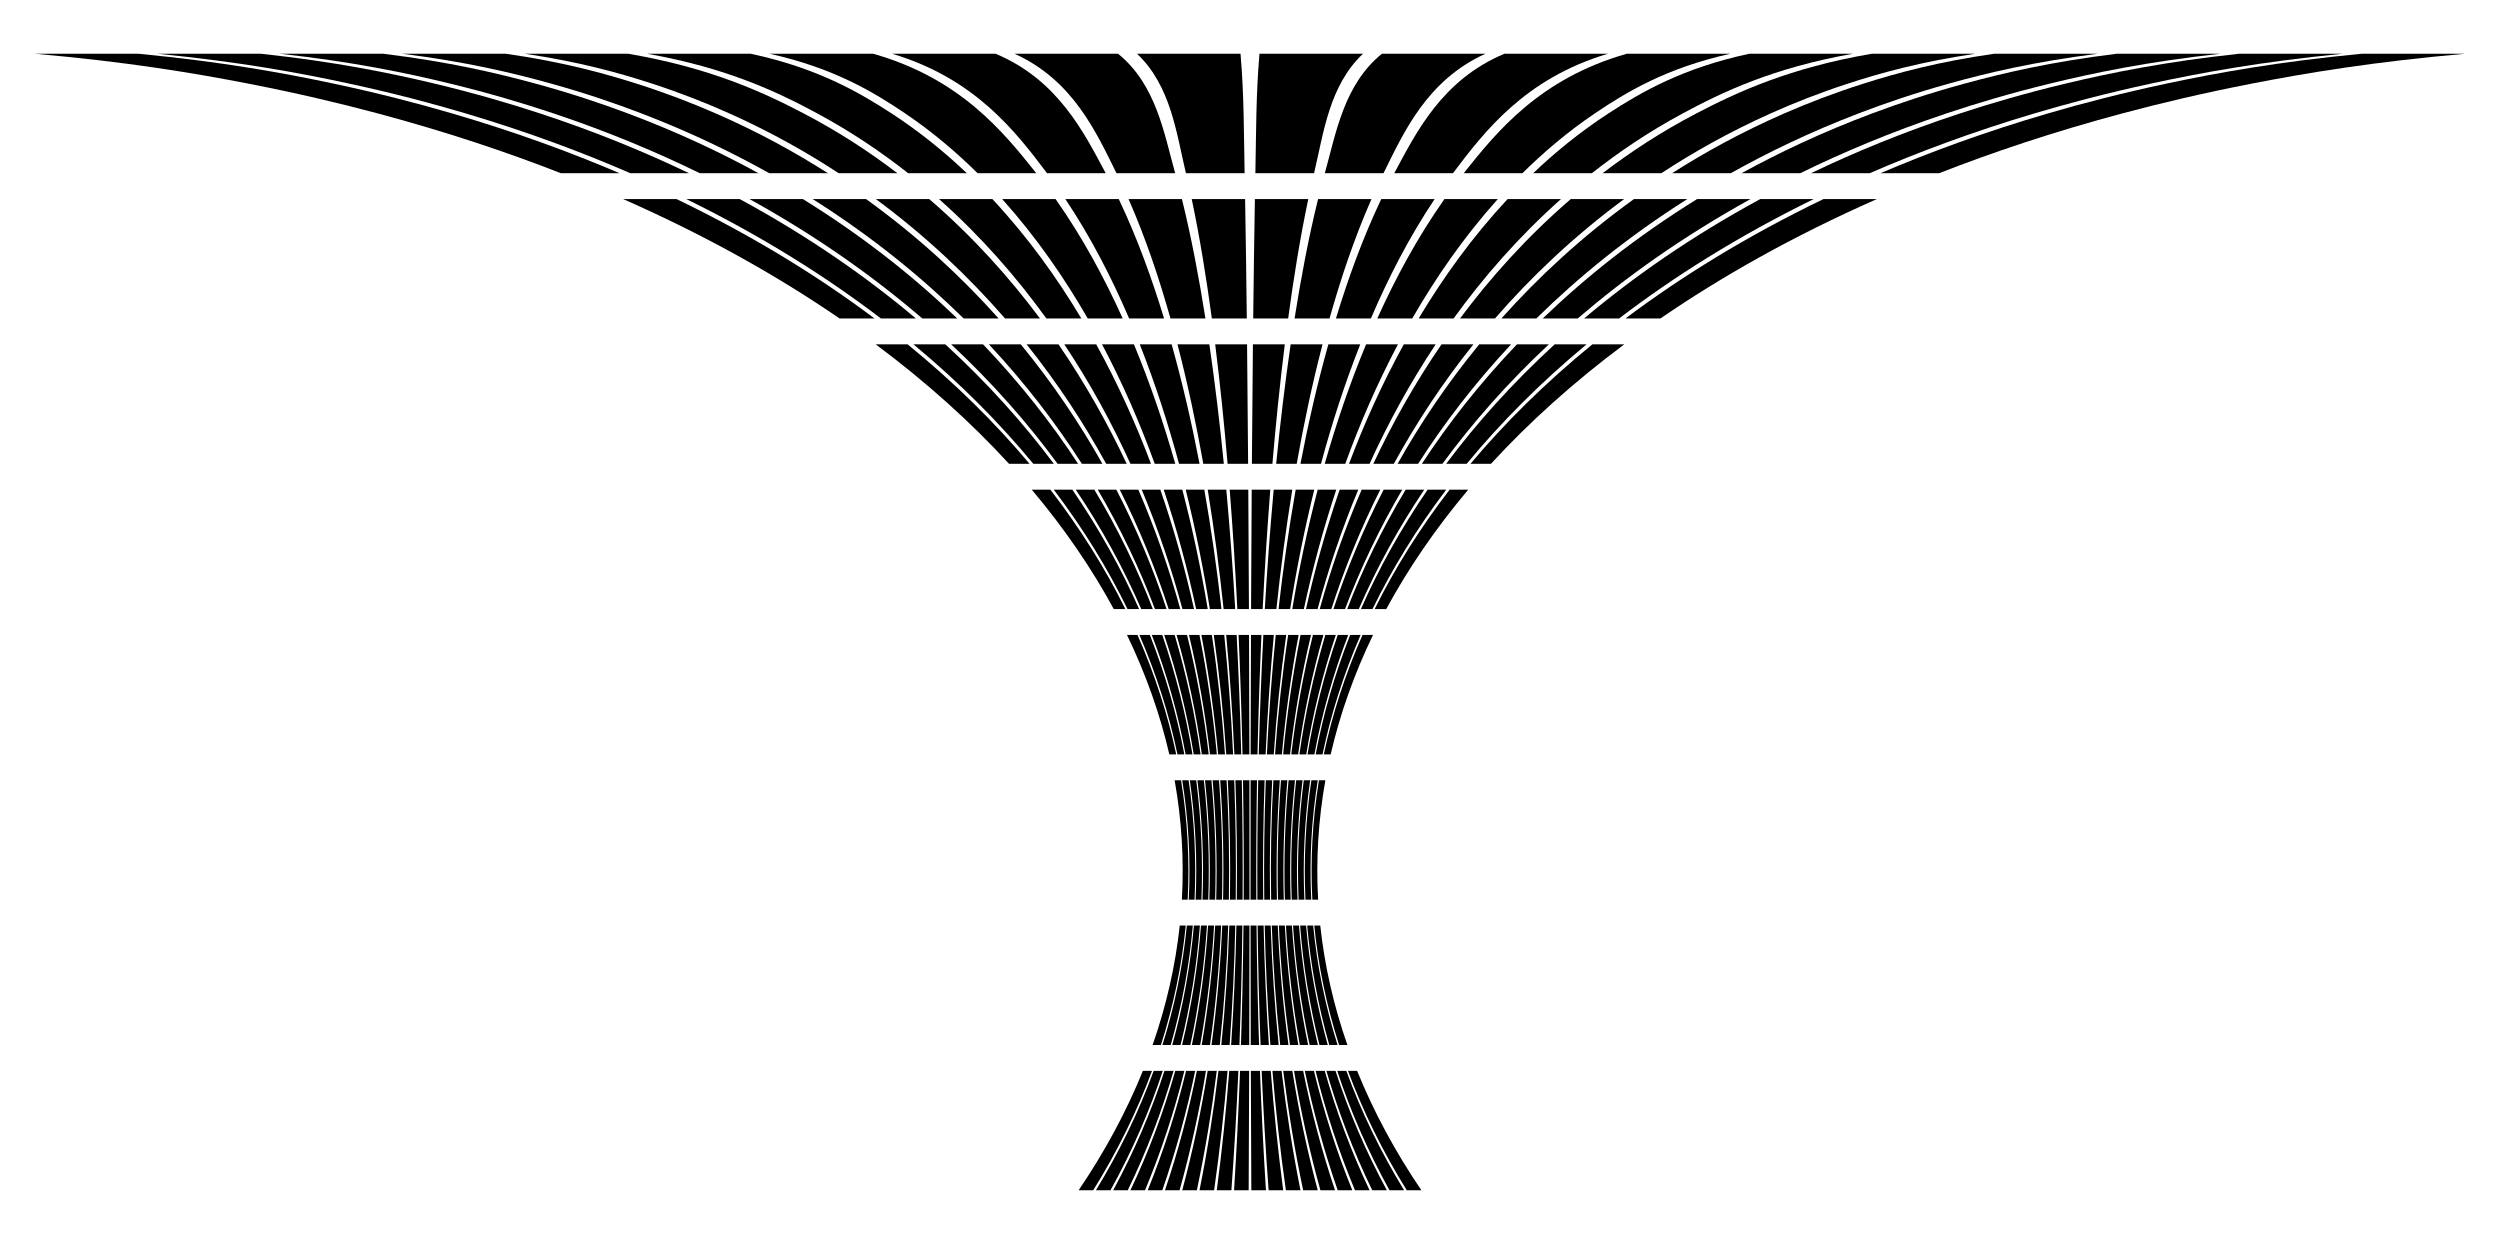 <?xml version="1.0" encoding="utf-8"?>

<!DOCTYPE svg PUBLIC "-//W3C//DTD SVG 1.1//EN" "http://www.w3.org/Graphics/SVG/1.1/DTD/svg11.dtd">
<svg version="1.1" id="Layer_1" xmlns="http://www.w3.org/2000/svg" xmlns:xlink="http://www.w3.org/1999/xlink" x="0px" y="0px"
	 viewBox="0 0 2634.049 1310.754" enable-background="new 0 0 2634.049 1310.754" xml:space="preserve">
<g>
	<path d="M652.739,182.472c-20.614,0-41.228,0-61.842,0c-56.213-21.954-119.634-43.371-192.667-62.914
		c-40.837-10.924-85.917-21.6-136.599-31.457c-58.137-11.303-128.69-23.043-224.607-31.457c36.338,0,72.676,0,109.013,0
		c87.784,8.418,152.318,20.16,205.478,31.457c46.387,9.862,87.625,20.538,124.965,31.457
		C543.358,139.121,601.37,160.543,652.739,182.472z"/>
	<path d="M725.919,182.472c-20.614,0-41.228,0-61.842,0c-50.481-21.924-107.5-43.348-173.249-62.914
		c-36.699-10.917-77.233-21.594-122.832-31.457c-52.247-11.296-115.677-23.039-201.971-31.457c36.338,0,72.676,0,109.013,0
		c78.165,8.423,135.575,20.169,182.842,31.457c41.307,9.869,77.998,20.547,111.198,31.457
		C628.678,139.15,680.285,160.579,725.919,182.472z"/>
	<path d="M799.098,182.472c-20.614,0-41.228,0-61.842,0c-44.745-21.886-95.359-43.316-153.832-62.914
		c-32.559-10.908-68.545-21.587-109.066-31.457c-46.354-11.287-102.659-23.033-179.335-31.457c36.338,0,72.676,0,109.013,0
		c68.553,8.431,118.836,20.181,160.206,31.457c36.23,9.879,68.373,20.559,97.432,31.457
		C714.005,139.191,759.202,160.628,799.098,182.472z"/>
	<path d="M872.278,182.472c-20.614,0-41.228,0-61.842,0c-39.007-21.836-83.211-43.273-134.415-62.914
		c-28.417-10.896-59.855-21.576-95.299-31.457c-40.455-11.273-89.634-23.024-156.699-31.457c36.338,0,72.676,0,109.013,0
		c58.952,8.443,102.103,20.2,137.57,31.457c31.159,9.894,58.752,20.576,83.665,31.457
		C799.341,139.249,838.121,160.693,872.278,182.472z"/>
	<path d="M945.457,182.472c-20.614,0-41.228,0-61.842,0c-33.268-21.768-71.053-43.212-114.998-62.914
		c-24.271-10.878-51.159-21.56-81.533-31.457c-34.551-11.254-76.597-23.011-134.063-31.457c36.338,0,72.676,0,109.013,0
		c86.389,14.824,141.612,40.323,184.833,62.914C884.685,139.335,917.037,160.781,945.457,182.472z"/>
	<path d="M1018.637,182.472c-20.614,0-41.228,0-61.842,0c-27.533-21.675-58.887-43.121-95.581-62.914
		c-41.862-22.57-95.363-48.077-179.193-62.914c36.338,0,72.676,0,109.013,0c69.911,14.938,113.976,40.489,148.43,62.914
		C970.033,139.465,995.94,160.901,1018.637,182.472z"/>
	<path d="M1091.817,182.472c-20.614,0-41.228,0-61.842,0c-21.813-21.55-46.72-42.982-76.164-62.914
		c-33.096-22.393-75.421-47.951-142.79-62.914c36.338,0,72.676,0,109.013,0C1011.517,82.591,1056.937,138.558,1091.817,182.472z"/>
	<path d="M1164.996,182.472c-20.614,0-41.228,0-61.842,0c-33.033-43.794-75.696-99.714-163.135-125.828c36.338,0,72.676,0,109.013,0
		C1114.731,84.247,1141.892,139.38,1164.996,182.472z"/>
	<path d="M1238.176,182.472c-20.614,0-41.228,0-61.842,0c-21.317-42.961-45.548-97.785-107.315-125.828c36.338,0,72.676,0,109.013,0
		C1218.047,89.06,1226.409,140.157,1238.176,182.472z"/>
	<path d="M1311.356,182.472c-20.614,0-41.228,0-61.842,0c-10.053-42.222-15.808-92.063-51.496-125.828c36.338,0,72.676,0,109.014,0
		C1310.744,98.477,1310.517,140.527,1311.356,182.472z"/>
	<path d="M1384.535,182.472c-20.614,0-41.228,0-61.842,0c0.839-41.945,0.611-83.995,4.324-125.828c36.338,0,72.676,0,109.014,0
		C1400.344,90.409,1394.588,140.25,1384.535,182.472z"/>
	<path d="M1457.715,182.472c-20.614,0-41.228,0-61.842,0c11.767-42.316,20.129-93.413,60.144-125.828c36.338,0,72.676,0,109.013,0
		C1503.263,84.687,1479.032,139.511,1457.715,182.472z"/>
	<path d="M1530.895,182.472c-20.614,0-41.228,0-61.842,0c23.105-43.092,50.266-98.225,115.963-125.828c36.338,0,72.676,0,109.013,0
		C1606.591,82.758,1563.927,138.678,1530.895,182.472z"/>
	<path d="M1604.074,182.472c-20.614,0-41.228,0-61.842,0c34.88-43.915,80.3-99.881,171.783-125.828c36.338,0,72.676,0,109.013,0
		c-67.369,14.964-109.694,40.522-142.79,62.914C1650.794,139.49,1625.887,160.922,1604.074,182.472z"/>
	<path d="M1677.254,182.472c-20.614,0-41.228,0-61.842,0c22.698-21.572,48.604-43.008,79.172-62.914
		c34.454-22.426,78.519-47.976,148.43-62.914c36.338,0,72.676,0,109.014,0c-83.83,14.837-137.33,40.344-179.193,62.914
		C1736.141,139.351,1704.787,160.797,1677.254,182.472z"/>
	<path d="M1750.434,182.472c-20.614,0-41.228,0-61.842,0c28.421-21.691,60.772-43.137,98.589-62.914
		c43.221-22.591,98.444-48.091,184.833-62.914c36.338,0,72.676,0,109.013,0c-57.466,8.446-99.511,20.203-134.063,31.457
		c-30.373,9.897-57.261,20.579-81.533,31.457C1821.487,139.26,1783.702,160.705,1750.434,182.472z"/>
	<path d="M1823.613,182.472c-20.614,0-41.228,0-61.842,0c34.157-21.779,72.937-43.223,118.007-62.914
		c24.914-10.881,52.507-21.563,83.665-31.457c35.467-11.257,78.618-23.014,137.57-31.457c36.338,0,72.676,0,109.013,0
		c-67.065,8.433-116.243,20.184-156.699,31.457c-35.444,9.881-66.883,20.561-95.299,31.457
		C1906.824,139.199,1862.62,160.636,1823.613,182.472z"/>
	<path d="M1896.793,182.472c-20.614,0-41.228,0-61.842,0c39.896-21.845,85.093-43.281,137.424-62.914
		c29.059-10.898,61.201-21.578,97.432-31.457c41.37-11.276,91.653-23.026,160.206-31.457c36.338,0,72.676,0,109.014,0
		c-76.676,8.424-132.982,20.17-179.335,31.457c-40.52,9.87-76.506,20.549-109.065,31.457
		C1992.152,139.156,1941.538,160.586,1896.793,182.472z"/>
	<path d="M1969.973,182.472c-20.614,0-41.228,0-61.842,0c45.634-21.893,97.241-43.322,156.841-62.914
		c33.201-10.91,69.892-21.588,111.198-31.457c47.267-11.288,104.677-23.034,182.842-31.457c36.338,0,72.676,0,109.014,0
		c-86.294,8.418-149.724,20.161-201.971,31.457c-45.599,9.863-86.133,20.54-122.832,31.457
		C2077.473,139.125,2020.453,160.548,1969.973,182.472z"/>
	<path d="M2043.152,182.472c-20.614,0-41.228,0-61.842,0c51.369-21.929,109.38-43.352,176.258-62.914
		c37.34-10.919,78.578-21.595,124.965-31.457c53.16-11.297,117.694-23.039,205.478-31.457c36.338,0,72.676,0,109.013,0
		c-95.917,8.414-166.47,20.154-224.607,31.457c-50.682,9.857-95.761,20.533-136.599,31.457
		C2162.787,139.102,2099.365,160.518,2043.152,182.472z"/>
	<path d="M921.435,335.563c-12.276,0-24.552,0-36.828,0c-64.043-43.939-139.234-86.631-228.075-125.828c18.751,0,37.501,0,56.252,0
		C794.24,249.019,862.999,291.739,921.435,335.563z"/>
	<path d="M965.014,335.563c-12.276,0-24.552,0-36.828,0c-57.408-43.802-124.987-86.526-205.089-125.828c18.751,0,37.501,0,56.252,0
		C852.071,249.149,913.205,291.898,965.014,335.563z"/>
	<path d="M1008.593,335.563c-12.276,0-24.552,0-36.828,0c-50.784-43.638-110.735-86.391-182.104-125.828c18.751,0,37.501,0,56.252,0
		C909.903,249.316,963.395,292.087,1008.593,335.563z"/>
	<path d="M1052.173,335.563c-12.276,0-24.552,0-36.828,0c-44.177-43.444-96.482-86.217-159.118-125.828c18.751,0,37.501,0,56.252,0
		C967.729,249.534,1013.557,292.308,1052.173,335.563z"/>
	<path d="M1095.752,335.563c-12.276,0-24.552,0-36.828,0c-37.599-43.218-82.238-85.99-136.133-125.828c18.751,0,37.501,0,56.252,0
		C1025.531,249.816,1063.678,292.559,1095.752,335.563z"/>
	<path d="M1139.331,335.563c-12.276,0-24.552,0-36.828,0c-31.065-42.963-68.022-85.696-113.147-125.828c18.751,0,37.501,0,56.252,0
		C1083.276,250.177,1113.739,292.834,1139.331,335.563z"/>
	<path d="M1182.911,335.563c-12.276,0-24.552,0-36.828,0c-24.595-42.685-53.869-85.323-90.162-125.828c18.751,0,37.501,0,56.252,0
		C1140.911,250.615,1163.721,293.113,1182.911,335.563z"/>
	<path d="M1226.49,335.563c-12.276,0-24.552,0-36.828,0c-18.206-42.408-39.837-84.875-67.176-125.828c18.751,0,37.501,0,56.252,0
		C1198.363,251.09,1213.613,293.365,1226.49,335.563z"/>
	<path d="M1270.069,335.563c-12.276,0-24.552,0-36.828,0c-11.907-42.164-25.998-84.402-44.191-125.828c18.751,0,37.501,0,56.252,0
		C1255.581,251.496,1263.419,293.547,1270.069,335.563z"/>
	<path d="M1313.649,335.563c-12.276,0-24.552,0-36.828,0c-5.691-41.997-12.395-84.021-21.205-125.828c18.751,0,37.501,0,56.252,0
		C1312.61,251.677,1313.172,293.62,1313.649,335.563z"/>
	<path d="M1357.228,335.563c-12.276,0-24.552,0-36.828,0c0.477-41.943,1.038-83.887,1.781-125.828c18.751,0,37.501,0,56.252,0
		C1369.623,251.543,1362.919,293.566,1357.228,335.563z"/>
	<path d="M1400.807,335.563c-12.276,0-24.552,0-36.828,0c6.65-42.016,14.488-84.067,24.766-125.828c18.751,0,37.501,0,56.252,0
		C1426.805,251.161,1412.715,293.399,1400.807,335.563z"/>
	<path d="M1444.387,335.563c-12.276,0-24.552,0-36.828,0c12.877-42.198,28.127-84.473,47.752-125.828c18.751,0,37.501,0,56.252,0
		C1484.224,250.688,1462.592,293.155,1444.387,335.563z"/>
	<path d="M1487.966,335.563c-12.276,0-24.552,0-36.828,0c19.19-42.45,42-84.948,70.737-125.828c18.751,0,37.501,0,56.252,0
		C1541.835,250.24,1512.561,292.878,1487.966,335.563z"/>
	<path d="M1531.545,335.563c-12.276,0-24.552,0-36.828,0c25.592-42.729,56.056-85.386,93.723-125.828c18.751,0,37.501,0,56.252,0
		C1599.567,249.867,1562.611,292.601,1531.545,335.563z"/>
	<path d="M1575.125,335.563c-12.276,0-24.552,0-36.828,0c32.074-43.004,70.222-85.747,116.708-125.828c18.751,0,37.501,0,56.252,0
		C1657.363,249.573,1612.724,292.345,1575.125,335.563z"/>
	<path d="M1618.704,335.563c-12.276,0-24.552,0-36.828,0c38.615-43.256,84.444-86.029,139.694-125.828c18.751,0,37.501,0,56.252,0
		C1715.186,249.346,1662.881,292.119,1618.704,335.563z"/>
	<path d="M1662.283,335.563c-12.276,0-24.552,0-36.828,0c45.199-43.476,98.69-86.247,162.679-125.828c18.751,0,37.501,0,56.252,0
		C1773.018,249.172,1713.067,291.925,1662.283,335.563z"/>
	<path d="M1705.863,335.563c-12.276,0-24.552,0-36.828,0c51.809-43.665,112.943-86.414,185.665-125.828c18.751,0,37.501,0,56.252,0
		C1830.85,249.037,1763.271,291.762,1705.863,335.563z"/>
	<path d="M1749.442,335.563c-12.276,0-24.552,0-36.828,0c58.436-43.825,127.195-86.544,208.65-125.828c18.751,0,37.501,0,56.252,0
		C1888.676,248.932,1813.485,291.624,1749.442,335.563z"/>
	<path d="M1084.735,488.654c-7.208,0-14.417,0-21.625,0c-39.67-43.241-86.362-85.497-140.399-125.828c11.194,0,22.388,0,33.582,0
		C1005.86,403.264,1048.547,445.535,1084.735,488.654z"/>
	<path d="M1110.325,488.654c-7.208,0-14.417,0-21.625,0c-35.552-43.096-77.504-85.369-126.25-125.828c11.194,0,22.388,0,33.582,0
		C1040.297,403.409,1078.239,445.691,1110.325,488.654z"/>
	<path d="M1135.914,488.654c-7.208,0-14.417,0-21.625,0c-31.452-42.939-68.658-85.22-112.1-125.828c11.194,0,22.388,0,33.582,0
		C1074.716,403.577,1107.908,445.855,1135.914,488.654z"/>
	<path d="M1161.504,488.654c-7.208,0-14.417,0-21.625,0c-27.376-42.773-59.832-85.05-97.951-125.828c11.194,0,22.388,0,33.582,0
		C1109.108,403.766,1137.551,446.025,1161.504,488.654z"/>
	<path d="M1187.094,488.654c-7.208,0-14.417,0-21.625,0c-23.329-42.603-51.035-84.857-83.801-125.828c11.194,0,22.388,0,33.583,0
		C1143.462,403.974,1167.161,446.194,1187.094,488.654z"/>
	<path d="M1212.684,488.654c-7.208,0-14.417,0-21.625,0c-19.313-42.435-42.278-84.647-69.652-125.828c11.194,0,22.388,0,33.583,0
		C1177.765,404.192,1196.737,446.354,1212.684,488.654z"/>
	<path d="M1238.273,488.654c-7.208,0-14.417,0-21.625,0c-15.332-42.277-33.574-84.428-55.502-125.828c11.194,0,22.388,0,33.583,0
		C1212.007,404.405,1226.278,446.496,1238.273,488.654z"/>
	<path d="M1263.863,488.654c-7.208,0-14.417,0-21.625,0c-11.386-42.139-24.932-84.219-41.353-125.828c11.194,0,22.388,0,33.583,0
		C1246.183,404.589,1255.787,446.609,1263.863,488.654z"/>
	<path d="M1289.453,488.654c-7.208,0-14.417,0-21.625,0c-7.471-42.031-16.355-84.041-27.203-125.828c11.194,0,22.388,0,33.582,0
		C1280.302,404.718,1285.271,446.683,1289.453,488.654z"/>
	<path d="M1315.042,488.654c-7.208,0-14.417,0-21.625,0c-3.579-41.964-7.833-83.923-13.053-125.828c11.194,0,22.388,0,33.582,0
		C1314.385,404.768,1314.742,446.711,1315.042,488.654z"/>
	<path d="M1340.632,488.654c-7.208,0-14.417,0-21.625,0c0.3-41.943,0.657-83.886,1.096-125.828c11.194,0,22.388,0,33.582,0
		C1348.465,404.731,1344.211,446.691,1340.632,488.654z"/>
	<path d="M1366.222,488.654c-7.208,0-14.417,0-21.625,0c4.181-41.971,9.151-83.937,15.246-125.828c11.194,0,22.388,0,33.582,0
		C1382.577,404.613,1373.693,446.623,1366.222,488.654z"/>
	<path d="M1391.811,488.654c-7.208,0-14.417,0-21.625,0c8.076-42.045,17.68-84.065,29.395-125.828c11.194,0,22.388,0,33.583,0
		C1416.743,404.436,1403.198,446.516,1391.811,488.654z"/>
	<path d="M1417.401,488.654c-7.208,0-14.417,0-21.625,0c11.995-42.158,26.266-84.25,43.545-125.828c11.194,0,22.388,0,33.583,0
		C1450.975,404.226,1432.733,446.377,1417.401,488.654z"/>
	<path d="M1442.991,488.654c-7.208,0-14.417,0-21.625,0c15.947-42.3,34.919-84.462,57.694-125.828c11.194,0,22.388,0,33.583,0
		C1485.269,404.008,1462.304,446.219,1442.991,488.654z"/>
	<path d="M1468.58,488.654c-7.208,0-14.417,0-21.625,0c19.933-42.461,43.632-84.68,71.844-125.828c11.194,0,22.388,0,33.583,0
		C1519.616,403.797,1491.909,446.051,1468.58,488.654z"/>
	<path d="M1494.17,488.654c-7.208,0-14.417,0-21.625,0c23.954-42.63,52.396-84.888,85.993-125.828c11.194,0,22.388,0,33.582,0
		C1554.002,403.605,1521.546,445.881,1494.17,488.654z"/>
	<path d="M1519.76,488.654c-7.208,0-14.417,0-21.625,0c28.006-42.799,61.198-85.078,100.143-125.828c11.194,0,22.388,0,33.582,0
		C1588.418,403.434,1551.212,445.716,1519.76,488.654z"/>
	<path d="M1545.349,488.654c-7.208,0-14.417,0-21.625,0c32.086-42.964,70.028-85.245,114.293-125.828c11.194,0,22.388,0,33.582,0
		C1622.853,403.285,1580.901,445.559,1545.349,488.654z"/>
	<path d="M1570.939,488.654c-7.208,0-14.417,0-21.625,0c36.188-43.119,78.875-85.39,128.442-125.828c11.194,0,22.388,0,33.582,0
		C1657.301,403.157,1610.609,445.413,1570.939,488.654z"/>
	<path d="M1185.712,641.745c-4.075,0-8.15,0-12.225,0c-23.152-42.784-52.002-84.985-86.401-125.828c6.528,0,13.055,0,19.583,0
		C1138.227,556.874,1164.586,599.07,1185.712,641.745z"/>
	<path d="M1200.178,641.745c-4.075,0-8.15,0-12.225,0c-20.756-42.655-46.658-84.85-77.694-125.828c6.528,0,13.055,0,19.583,0
		C1158.021,557.015,1181.435,599.197,1200.178,641.745z"/>
	<path d="M1214.644,641.745c-4.075,0-8.15,0-12.224,0c-18.375-42.529-41.334-84.708-68.986-125.828c6.528,0,13.055,0,19.583,0
		C1177.793,557.161,1198.268,599.319,1214.644,641.745z"/>
	<path d="M1229.11,641.745c-4.075,0-8.15,0-12.225,0c-16.01-42.408-36.031-84.562-60.279-125.828c6.528,0,13.055,0,19.583,0
		C1197.541,557.307,1215.085,599.433,1229.11,641.745z"/>
	<path d="M1243.575,641.745c-4.075,0-8.15,0-12.225,0c-13.661-42.296-30.753-84.416-51.571-125.828c6.528,0,13.055,0,19.583,0
		C1217.262,557.448,1231.887,599.536,1243.575,641.745z"/>
	<path d="M1258.041,641.745c-4.075,0-8.15,0-12.224,0c-11.327-42.194-25.502-84.276-42.864-125.828c6.528,0,13.055,0,19.583,0
		C1236.956,557.579,1248.675,599.626,1258.041,641.745z"/>
	<path d="M1272.507,641.745c-4.075,0-8.15,0-12.225,0c-9.007-42.107-20.278-84.147-34.156-125.828c6.528,0,13.055,0,19.583,0
		C1256.622,557.693,1265.45,599.7,1272.507,641.745z"/>
	<path d="M1286.973,641.745c-4.075,0-8.15,0-12.225,0c-6.7-42.036-15.081-84.037-25.448-125.828c6.528,0,13.055,0,19.583,0
		C1276.265,557.781,1282.215,599.755,1286.973,641.745z"/>
	<path d="M1301.438,641.745c-4.075,0-8.15,0-12.224,0c-4.402-41.984-9.907-83.953-16.741-125.828c6.528,0,13.055,0,19.583,0
		C1295.89,557.838,1298.973,599.79,1301.438,641.745z"/>
	<path d="M1315.904,641.745c-4.075,0-8.15,0-12.225,0c-2.111-41.952-4.75-83.901-8.033-125.828c6.528,0,13.055,0,19.583,0
		C1315.505,557.86,1315.727,599.803,1315.904,641.745z"/>
	<path d="M1330.37,641.745c-4.075,0-8.15,0-12.225,0c0.177-41.943,0.399-83.886,0.675-125.828c6.528,0,13.055,0,19.583,0
		C1335.12,557.844,1332.48,599.793,1330.37,641.745z"/>
	<path d="M1344.835,641.745c-4.075,0-8.15,0-12.224,0c2.465-41.956,5.548-83.907,9.382-125.828c6.528,0,13.055,0,19.583,0
		C1354.743,557.792,1349.237,599.762,1344.835,641.745z"/>
	<path d="M1359.301,641.745c-4.075,0-8.15,0-12.225,0c4.757-41.99,10.708-83.964,18.09-125.828c6.528,0,13.055,0,19.583,0
		C1374.382,557.708,1366.001,599.71,1359.301,641.745z"/>
	<path d="M1373.767,641.745c-4.075,0-8.15,0-12.225,0c7.057-42.045,15.885-84.053,26.797-125.828c6.528,0,13.055,0,19.583,0
		C1394.045,557.598,1382.774,599.639,1373.767,641.745z"/>
	<path d="M1388.233,641.745c-4.075,0-8.15,0-12.224,0c9.366-42.119,21.086-84.166,35.505-125.828c6.528,0,13.055,0,19.583,0
		C1413.734,557.469,1399.56,599.551,1388.233,641.745z"/>
	<path d="M1402.698,641.745c-4.075,0-8.15,0-12.225,0c11.688-42.209,26.313-84.297,44.213-125.828c6.528,0,13.055,0,19.583,0
		C1433.451,557.329,1416.36,599.45,1402.698,641.745z"/>
	<path d="M1417.164,641.745c-4.075,0-8.15,0-12.225,0c14.024-42.313,31.569-84.439,52.92-125.828c6.528,0,13.055,0,19.583,0
		C1453.195,557.183,1433.175,599.337,1417.164,641.745z"/>
	<path d="M1431.63,641.745c-4.075,0-8.15,0-12.224,0c16.376-42.427,36.851-84.585,61.628-125.828c6.528,0,13.055,0,19.583,0
		C1472.964,557.037,1450.005,599.216,1431.63,641.745z"/>
	<path d="M1446.096,641.745c-4.075,0-8.15,0-12.225,0c18.743-42.548,42.157-84.73,70.335-125.828c6.528,0,13.055,0,19.583,0
		C1492.754,556.896,1466.852,599.09,1446.096,641.745z"/>
	<path d="M1460.561,641.745c-4.075,0-8.15,0-12.224,0c21.126-42.675,47.485-84.871,79.043-125.828c6.528,0,13.055,0,19.583,0
		C1512.563,556.76,1483.714,598.961,1460.561,641.745z"/>
	<path d="M1239.275,794.836c-2.413,0-4.826,0-7.238,0c-9.768-42.344-24.703-84.574-44.601-125.828c3.679,0,7.358,0,11.037,0
		C1216.717,710.357,1230.352,752.555,1239.275,794.836z"/>
	<path d="M1247.84,794.836c-2.413,0-4.825,0-7.238,0c-8.768-42.271-22.165-84.462-40.106-125.828c3.679,0,7.358,0,11.037,0
		C1227.81,710.465,1239.913,752.622,1247.84,794.836z"/>
	<path d="M1256.405,794.836c-2.413,0-4.825,0-7.238,0c-7.773-42.204-19.64-84.355-35.611-125.828c3.679,0,7.358,0,11.037,0
		C1238.89,710.566,1249.469,752.684,1256.405,794.836z"/>
	<path d="M1264.97,794.836c-2.413,0-4.825,0-7.238,0c-6.782-42.144-17.127-84.255-31.117-125.828c3.679,0,7.358,0,11.037,0
		C1249.957,710.659,1259.022,752.738,1264.97,794.836z"/>
	<path d="M1273.535,794.836c-2.413,0-4.825,0-7.238,0c-5.795-42.091-14.626-84.163-26.622-125.828c3.679,0,7.358,0,11.037,0
		C1261.013,710.743,1268.572,752.784,1273.535,794.836z"/>
	<path d="M1282.1,794.836c-2.413,0-4.825,0-7.238,0c-4.812-42.046-12.137-84.082-22.127-125.828c3.679,0,7.358,0,11.037,0
		C1272.059,710.814,1278.118,752.823,1282.1,794.836z"/>
	<path d="M1290.666,794.836c-2.413,0-4.825,0-7.238,0c-3.831-42.009-9.658-84.013-17.632-125.828c3.679,0,7.358,0,11.037,0
		C1283.095,710.872,1287.662,752.853,1290.666,794.836z"/>
	<path d="M1299.231,794.836c-2.413,0-4.825,0-7.238,0c-2.852-41.979-7.188-83.957-13.137-125.828c3.679,0,7.358,0,11.037,0
		C1294.125,710.914,1297.204,752.875,1299.231,794.836z"/>
	<path d="M1307.796,794.836c-2.413,0-4.825,0-7.238,0c-1.875-41.959-4.725-83.917-8.642-125.828c3.679,0,7.358,0,11.037,0
		C1305.149,710.941,1306.745,752.889,1307.796,794.836z"/>
	<path d="M1316.361,794.836c-2.413,0-4.825,0-7.238,0c-0.9-41.946-2.266-83.893-4.147-125.828c3.679,0,7.358,0,11.037,0
		C1316.171,710.951,1316.286,752.894,1316.361,794.836z"/>
	<path d="M1324.926,794.836c-2.413,0-4.825,0-7.238,0c0.076-41.943,0.19-83.886,0.348-125.828c3.679,0,7.358,0,11.037,0
		C1327.192,710.944,1325.826,752.89,1324.926,794.836z"/>
	<path d="M1333.491,794.836c-2.413,0-4.825,0-7.238,0c1.051-41.948,2.647-83.895,4.843-125.828c3.679,0,7.358,0,11.037,0
		C1338.216,710.92,1335.367,752.878,1333.491,794.836z"/>
	<path d="M1342.057,794.836c-2.413,0-4.825,0-7.238,0c2.026-41.961,5.106-83.922,9.338-125.828c3.679,0,7.358,0,11.037,0
		C1349.245,710.879,1344.909,752.857,1342.057,794.836z"/>
	<path d="M1350.622,794.836c-2.413,0-4.826,0-7.238,0c3.004-41.983,7.57-83.965,13.833-125.828c3.679,0,7.358,0,11.037,0
		C1360.28,710.824,1354.453,752.828,1350.622,794.836z"/>
	<path d="M1359.187,794.836c-2.413,0-4.825,0-7.238,0c3.983-42.014,10.042-84.023,18.328-125.828c3.679,0,7.358,0,11.037,0
		C1371.324,710.755,1363.999,752.791,1359.187,794.836z"/>
	<path d="M1367.752,794.836c-2.413,0-4.825,0-7.238,0c4.964-42.052,12.522-84.094,22.823-125.828c3.679,0,7.358,0,11.037,0
		C1382.378,710.673,1373.547,752.745,1367.752,794.836z"/>
	<path d="M1376.317,794.836c-2.413,0-4.825,0-7.238,0c5.948-42.099,15.013-84.177,27.318-125.828c3.679,0,7.358,0,11.037,0
		C1393.444,710.581,1383.1,752.693,1376.317,794.836z"/>
	<path d="M1384.882,794.836c-2.413,0-4.825,0-7.238,0c6.936-42.153,17.515-84.27,31.813-125.828c3.679,0,7.358,0,11.037,0
		C1404.522,710.481,1392.656,752.632,1384.882,794.836z"/>
	<path d="M1393.448,794.836c-2.413,0-4.825,0-7.238,0c7.927-42.214,20.03-84.372,36.308-125.828c3.679,0,7.358,0,11.037,0
		C1415.612,710.374,1402.216,752.565,1393.448,794.836z"/>
	<path d="M1402.013,794.836c-2.413,0-4.825,0-7.238,0c8.923-42.282,22.557-84.479,40.803-125.828c3.679,0,7.358,0,11.037,0
		C1426.716,710.262,1411.781,752.492,1402.013,794.836z"/>
	<path d="M1251.36,947.928c-2.038,0-4.075,0-6.113,0c2.366-41.882-0.194-84.141-7.635-125.828c2.254,0,4.509,0,6.763,0
		C1251.189,863.827,1253.525,906.035,1251.36,947.928z"/>
	<path d="M1258.594,947.928c-2.038,0-4.075,0-6.113,0c2.128-41.894-0.167-84.093-6.865-125.828c2.254,0,4.509,0,6.763,0
		C1258.448,863.871,1260.521,906.025,1258.594,947.928z"/>
	<path d="M1265.828,947.928c-2.038,0-4.075,0-6.113,0c1.89-41.904-0.142-84.05-6.096-125.828c2.254,0,4.509,0,6.763,0
		C1265.705,863.91,1267.517,906.016,1265.828,947.928z"/>
	<path d="M1273.062,947.928c-2.038,0-4.075,0-6.113,0c1.652-41.913-0.12-84.012-5.327-125.828c2.254,0,4.509,0,6.763,0
		C1272.96,863.945,1274.512,906.007,1273.062,947.928z"/>
	<path d="M1280.295,947.928c-2.038,0-4.075,0-6.113,0c1.414-41.921-0.099-83.978-4.557-125.828c2.254,0,4.509,0,6.763,0
		C1280.213,863.974,1281.507,906.001,1280.295,947.928z"/>
	<path d="M1287.529,947.928c-2.038,0-4.075,0-6.113,0c1.175-41.928-0.079-83.95-3.788-125.828c2.254,0,4.509,0,6.763,0
		C1287.465,863.998,1288.503,905.995,1287.529,947.928z"/>
	<path d="M1294.763,947.928c-2.038,0-4.075,0-6.113,0c0.937-41.933-0.062-83.926-3.018-125.828c2.254,0,4.509,0,6.763,0
		C1294.715,864.017,1295.498,905.991,1294.763,947.928z"/>
	<path d="M1301.997,947.928c-2.038,0-4.075,0-6.113,0c0.698-41.938-0.045-83.908-2.249-125.828c2.255,0,4.509,0,6.763,0
		C1301.965,864.031,1302.493,905.987,1301.997,947.928z"/>
	<path d="M1309.23,947.928c-2.038,0-4.075,0-6.113,0c0.459-41.94-0.029-83.895-1.479-125.828c2.254,0,4.509,0,6.763,0
		C1309.214,864.039,1309.488,905.986,1309.23,947.928z"/>
	<path d="M1316.464,947.928c-2.038,0-4.075,0-6.113,0c0.22-41.942-0.014-83.888-0.71-125.828c2.254,0,4.509,0,6.763,0
		C1316.463,864.042,1316.483,905.985,1316.464,947.928z"/>
	<path d="M1323.698,947.928c-2.038,0-4.075,0-6.113,0c-0.019-41.943,0.001-83.886,0.06-125.828c2.255,0,4.509,0,6.763,0
		C1323.712,864.04,1323.478,905.985,1323.698,947.928z"/>
	<path d="M1330.932,947.928c-2.038,0-4.075,0-6.113,0c-0.257-41.942,0.016-83.889,0.829-125.828c2.254,0,4.509,0,6.763,0
		C1330.961,864.032,1330.473,905.987,1330.932,947.928z"/>
	<path d="M1338.166,947.928c-2.038,0-4.075,0-6.113,0c-0.496-41.94,0.032-83.897,1.599-125.828c2.254,0,4.509,0,6.763,0
		C1338.211,864.019,1337.468,905.99,1338.166,947.928z"/>
	<path d="M1345.399,947.928c-2.038,0-4.075,0-6.113,0c-0.735-41.937,0.047-83.911,2.368-125.828c2.255,0,4.509,0,6.763,0
		C1345.461,864.001,1344.463,905.994,1345.399,947.928z"/>
	<path d="M1352.633,947.928c-2.038,0-4.075,0-6.113,0c-0.973-41.933,0.064-83.93,3.137-125.828c2.254,0,4.509,0,6.763,0
		C1352.713,863.978,1351.458,906,1352.633,947.928z"/>
	<path d="M1359.867,947.928c-2.038,0-4.075,0-6.113,0c-1.212-41.927,0.082-83.954,3.907-125.828c2.254,0,4.509,0,6.763,0
		C1359.965,863.949,1358.453,906.006,1359.867,947.928z"/>
	<path d="M1367.101,947.928c-2.038,0-4.075,0-6.113,0c-1.45-41.92,0.102-83.983,4.676-125.828c2.255,0,4.509,0,6.763,0
		C1367.22,863.916,1365.449,906.014,1367.101,947.928z"/>
	<path d="M1374.334,947.928c-2.038,0-4.075,0-6.113,0c-1.689-41.912,0.123-84.017,5.446-125.828c2.254,0,4.509,0,6.763,0
		C1374.477,863.878,1372.444,906.023,1374.334,947.928z"/>
	<path d="M1381.568,947.928c-2.038,0-4.075,0-6.113,0c-1.927-41.903,0.146-84.056,6.215-125.828c2.254,0,4.509,0,6.763,0
		C1381.735,863.835,1379.44,906.034,1381.568,947.928z"/>
	<path d="M1388.802,947.928c-2.038,0-4.075,0-6.113,0c-2.165-41.892,0.171-84.1,6.985-125.828c2.255,0,4.509,0,6.763,0
		C1388.996,863.787,1386.436,906.045,1388.802,947.928z"/>
	<path d="M1223.166,1101.019c-2.913,0-5.825,0-8.738,0c14.466-41.433,24.045-83.679,28.582-125.828c2.101,0,4.202,0,6.304,0
		C1245.166,1017.307,1236.424,1059.51,1223.166,1101.019z"/>
	<path d="M1233.506,1101.019c-2.913,0-5.825,0-8.738,0c13.036-41.522,21.625-83.718,25.702-125.828c2.101,0,4.202,0,6.304,0
		C1253.086,1017.271,1245.327,1059.426,1233.506,1101.019z"/>
	<path d="M1243.845,1101.019c-2.913,0-5.825,0-8.738,0c11.598-41.605,19.205-83.753,22.821-125.828c2.101,0,4.202,0,6.304,0
		C1261.004,1017.239,1254.222,1059.349,1243.845,1101.019z"/>
	<path d="M1254.185,1101.019c-2.913,0-5.825,0-8.738,0c10.152-41.681,16.783-83.784,19.941-125.828c2.101,0,4.202,0,6.303,0
		C1268.921,1017.211,1263.111,1059.28,1254.185,1101.019z"/>
	<path d="M1264.525,1101.019c-2.913,0-5.825,0-8.738,0c8.7-41.748,14.36-83.811,17.06-125.828c2.101,0,4.202,0,6.304,0
		C1276.837,1017.188,1271.992,1059.22,1264.525,1101.019z"/>
	<path d="M1274.865,1101.019c-2.913,0-5.825,0-8.738,0c7.241-41.807,11.937-83.834,14.18-125.828c2.101,0,4.202,0,6.304,0
		C1284.753,1017.168,1280.869,1059.17,1274.865,1101.019z"/>
	<path d="M1285.204,1101.019c-2.913,0-5.825,0-8.738,0c5.777-41.856,9.513-83.853,11.299-125.828c2.101,0,4.202,0,6.304,0
		C1292.668,1017.153,1289.74,1059.13,1285.204,1101.019z"/>
	<path d="M1295.544,1101.019c-2.913,0-5.825,0-8.738,0c4.308-41.894,7.088-83.867,8.419-125.828c2.101,0,4.202,0,6.303,0
		C1300.583,1017.142,1298.608,1059.101,1295.544,1101.019z"/>
	<path d="M1305.884,1101.019c-2.913,0-5.825,0-8.738,0c2.836-41.922,4.663-83.878,5.538-125.828c2.101,0,4.202,0,6.303,0
		C1308.497,1017.136,1307.474,1059.083,1305.884,1101.019z"/>
	<path d="M1316.224,1101.019c-2.913,0-5.825,0-8.738,0c1.361-41.938,2.238-83.884,2.657-125.828c2.101,0,4.202,0,6.304,0
		C1316.411,1017.133,1316.338,1059.076,1316.224,1101.019z"/>
	<path d="M1326.563,1101.019c-2.913,0-5.825,0-8.738,0c-0.114-41.943-0.188-83.886-0.223-125.828c2.101,0,4.202,0,6.304,0
		C1324.326,1017.135,1325.202,1059.081,1326.563,1101.019z"/>
	<path d="M1336.903,1101.019c-2.913,0-5.825,0-8.738,0c-1.59-41.936-2.613-83.883-3.104-125.828c2.101,0,4.202,0,6.303,0
		C1332.24,1017.141,1334.067,1059.097,1336.903,1101.019z"/>
	<path d="M1347.243,1101.019c-2.913,0-5.825,0-8.738,0c-3.064-41.918-5.039-83.876-5.984-125.828c2.101,0,4.202,0,6.303,0
		C1340.155,1017.151,1342.935,1059.125,1347.243,1101.019z"/>
	<path d="M1357.583,1101.019c-2.913,0-5.825,0-8.738,0c-4.536-41.889-7.464-83.865-8.865-125.828c2.101,0,4.202,0,6.304,0
		C1348.07,1017.166,1351.806,1059.163,1357.583,1101.019z"/>
	<path d="M1367.922,1101.019c-2.913,0-5.825,0-8.738,0c-6.004-41.849-9.888-83.85-11.745-125.828c2.101,0,4.202,0,6.304,0
		C1355.985,1017.185,1360.681,1059.212,1367.922,1101.019z"/>
	<path d="M1378.262,1101.019c-2.913,0-5.825,0-8.738,0c-7.468-41.798-12.312-83.831-14.626-125.828c2.101,0,4.202,0,6.304,0
		C1363.902,1017.208,1369.562,1059.27,1378.262,1101.019z"/>
	<path d="M1388.602,1101.019c-2.913,0-5.825,0-8.738,0c-8.925-41.738-14.736-83.807-17.506-125.828c2.101,0,4.202,0,6.303,0
		C1371.819,1017.235,1378.449,1059.338,1388.602,1101.019z"/>
	<path d="M1398.942,1101.019c-2.913,0-5.825,0-8.738,0c-10.377-41.67-17.158-83.78-20.387-125.828c2.101,0,4.202,0,6.304,0
		C1379.737,1017.266,1387.344,1059.413,1398.942,1101.019z"/>
	<path d="M1409.281,1101.019c-2.913,0-5.825,0-8.738,0c-11.821-41.593-19.58-83.748-23.268-125.828c2.101,0,4.202,0,6.304,0
		C1387.656,1017.301,1396.245,1059.496,1409.281,1101.019z"/>
	<path d="M1419.621,1101.019c-2.913,0-5.825,0-8.738,0c-13.258-41.509-22-83.712-26.148-125.828c2.101,0,4.202,0,6.304,0
		C1395.576,1017.34,1405.155,1059.585,1419.621,1101.019z"/>
	<path d="M1151.823,1254.11c-5.126,0-10.253,0-15.38,0c27.853-41.019,50.494-83.228,67.717-125.828c3.204,0,6.408,0,9.612,0
		C1198.051,1170.788,1177.372,1212.981,1151.823,1254.11z"/>
	<path d="M1170.022,1254.11c-5.126,0-10.253,0-15.38,0c25.125-41.149,45.445-83.338,60.893-125.828c3.204,0,6.408,0,9.612,0
		C1211.192,1170.683,1192.829,1212.85,1170.022,1254.11z"/>
	<path d="M1188.221,1254.11c-5.126,0-10.253,0-15.38,0c22.38-41.28,40.386-83.443,54.068-125.828c3.204,0,6.408,0,9.612,0
		C1224.323,1170.585,1208.267,1212.721,1188.221,1254.11z"/>
	<path d="M1206.42,1254.11c-5.126,0-10.253,0-15.38,0c19.616-41.409,35.315-83.539,47.244-125.828c3.204,0,6.408,0,9.612,0
		C1237.443,1170.496,1223.686,1212.596,1206.42,1254.11z"/>
	<path d="M1224.619,1254.11c-5.126,0-10.253,0-15.38,0c16.833-41.532,30.235-83.627,40.419-125.828c3.204,0,6.408,0,9.612,0
		C1250.554,1170.417,1239.084,1212.48,1224.619,1254.11z"/>
	<path d="M1242.818,1254.11c-5.126,0-10.253,0-15.38,0c14.029-41.647,25.145-83.703,33.594-125.828c3.204,0,6.408,0,9.612,0
		C1263.656,1170.351,1254.463,1212.377,1242.818,1254.11z"/>
	<path d="M1261.017,1254.11c-5.126,0-10.253,0-15.38,0c11.206-41.748,20.047-83.768,26.77-125.828c3.204,0,6.408,0,9.612,0
		C1276.751,1170.297,1269.825,1212.29,1261.017,1254.11z"/>
	<path d="M1279.217,1254.11c-5.126,0-10.253,0-15.38,0c8.366-41.831,14.943-83.82,19.945-125.828c3.204,0,6.408,0,9.612,0
		C1289.841,1170.258,1285.171,1212.224,1279.217,1254.11z"/>
	<path d="M1297.416,1254.11c-5.127,0-10.253,0-15.38,0c5.512-41.894,9.833-83.857,13.121-125.828c3.204,0,6.408,0,9.612,0
		C1302.927,1170.233,1300.507,1212.183,1297.416,1254.11z"/>
	<path d="M1315.615,1254.11c-5.127,0-10.253,0-15.38,0c2.647-41.931,4.719-83.879,6.296-125.828c3.204,0,6.408,0,9.612,0
		C1316.011,1170.224,1315.837,1212.167,1315.615,1254.11z"/>
	<path d="M1333.814,1254.11c-5.127,0-10.253,0-15.38,0c-0.222-41.943-0.396-83.885-0.529-125.828c3.204,0,6.408,0,9.612,0
		C1329.095,1170.231,1331.167,1212.178,1333.814,1254.11z"/>
	<path d="M1352.013,1254.11c-5.127,0-10.253,0-15.38,0c-3.091-41.927-5.512-83.876-7.353-125.828c3.204,0,6.408,0,9.612,0
		C1342.18,1170.253,1346.501,1212.216,1352.013,1254.11z"/>
	<path d="M1370.212,1254.11c-5.127,0-10.253,0-15.38,0c-5.955-41.885-10.625-83.852-14.178-125.828c3.204,0,6.408,0,9.612,0
		C1355.269,1170.29,1361.846,1212.278,1370.212,1254.11z"/>
	<path d="M1388.411,1254.11c-5.127,0-10.253,0-15.38,0c-8.807-41.82-15.734-83.813-21.002-125.828c3.204,0,6.408,0,9.612,0
		C1368.364,1170.342,1377.205,1212.362,1388.411,1254.11z"/>
	<path d="M1406.61,1254.11c-5.127,0-10.253,0-15.38,0c-11.645-41.733-20.838-83.759-27.827-125.828c3.204,0,6.408,0,9.612,0
		C1381.465,1170.406,1392.581,1212.463,1406.61,1254.11z"/>
	<path d="M1424.809,1254.11c-5.127,0-10.253,0-15.38,0c-14.465-41.63-25.934-83.692-34.652-125.828c3.204,0,6.408,0,9.612,0
		C1394.574,1170.483,1407.977,1212.577,1424.809,1254.11z"/>
	<path d="M1443.009,1254.11c-5.127,0-10.253,0-15.38,0c-17.265-41.514-31.023-83.614-41.476-125.828c3.204,0,6.408,0,9.612,0
		C1407.693,1170.57,1423.392,1212.701,1443.009,1254.11z"/>
	<path d="M1461.208,1254.11c-5.127,0-10.253,0-15.38,0c-20.046-41.389-36.102-83.525-48.301-125.828c3.204,0,6.408,0,9.612,0
		C1420.822,1170.667,1438.827,1212.83,1461.208,1254.11z"/>
	<path d="M1479.407,1254.11c-5.127,0-10.253,0-15.38,0c-22.807-41.26-41.17-83.427-55.125-125.828c3.204,0,6.408,0,9.612,0
		C1433.961,1170.771,1454.281,1212.96,1479.407,1254.11z"/>
	<path d="M1497.606,1254.11c-5.127,0-10.253,0-15.38,0c-25.549-41.129-46.228-83.322-61.95-125.828c3.204,0,6.408,0,9.612,0
		C1447.112,1170.882,1469.753,1213.09,1497.606,1254.11z"/>
</g>
</svg>
